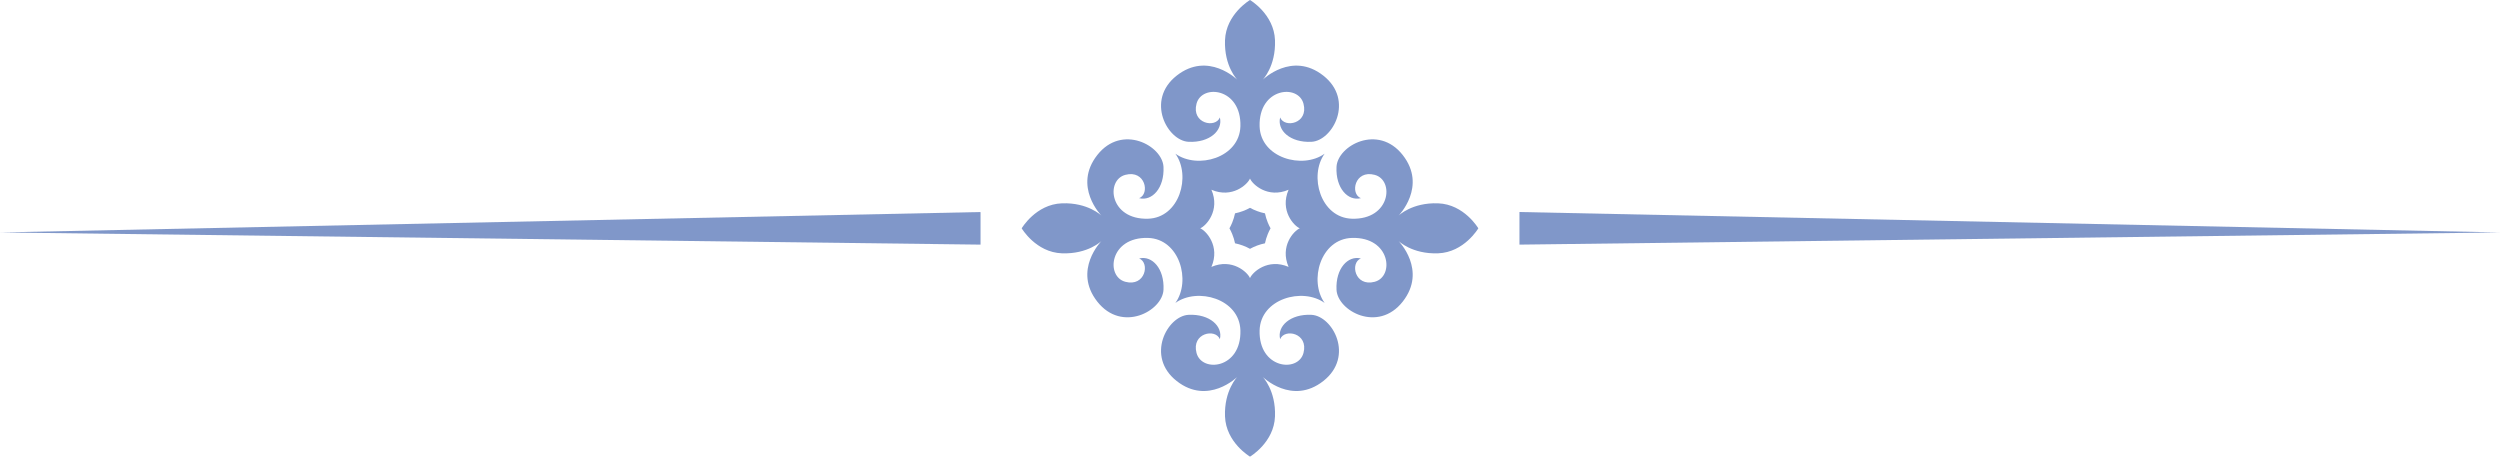 <?xml version="1.0" encoding="UTF-8"?> <svg xmlns="http://www.w3.org/2000/svg" xmlns:xlink="http://www.w3.org/1999/xlink" xmlns:xodm="http://www.corel.com/coreldraw/odm/2003" xml:space="preserve" width="324.584mm" height="59.288mm" version="1.1" style="shape-rendering:geometricPrecision; text-rendering:geometricPrecision; image-rendering:optimizeQuality; fill-rule:evenodd; clip-rule:evenodd" viewBox="0 0 18038.7 3294.92"> <defs> <style type="text/css"> .fil1 {fill:#8097C9} .fil0 {fill:#8097C9;fill-rule:nonzero} </style> </defs> <g id="Слой_x0020_1">  <g id="_2678360947760"> <polygon class="fil0" points="-0,1677.19 7075.09,1529.83 7075.09,1765.1 "></polygon> <polygon class="fil0" points="18038.7,1677.19 10963.61,1529.83 10963.61,1765.1 "></polygon> </g> <g id="_2678360946224"> <path class="fil1" d="M9297.74 1925.84l0.01 0.01c-0.01,0 -0.01,0 -0.01,0 0,0 0,0 0,0.01l-0.02 -0.01c-150.23,-64.75 -261.2,38.92 -278.38,80.74 -17.18,-41.81 -128.14,-145.49 -278.38,-80.74l-0.01 0.01c0,-0.01 0,-0.01 0,-0.01 0,0 0,0 -0.02,0l0.02 -0.01c64.75,-150.24 -38.93,-261.2 -80.74,-278.39 41.81,-17.18 145.49,-128.14 80.74,-278.38l-0.02 -0.01c0.02,0 0.02,0 0.02,0 0,0 0,0 0,-0.01l0.01 0.01c150.24,64.75 261.2,-38.92 278.38,-80.74 17.18,41.81 128.15,145.49 278.38,80.74l0.02 -0.01c0,0.01 0,0.01 0,0.01 0,0 0,0 0.01,0l-0.01 0.01c-64.75,150.24 38.92,261.2 80.74,278.38 -41.81,17.18 -145.49,128.15 -80.74,278.39zm1078.77 -458.78c-188.58,-6.84 -285.36,89.02 -285.36,89.02 0,0 208.24,-210.83 30.13,-437.57 -178.15,-226.72 -470.36,-67.43 -477.71,85.7 -7.37,153.12 82.95,249.28 175.77,225.72 -79.43,-30.91 -44.73,-206.58 99.55,-168.3 144.28,38.29 114.12,324.42 -163.43,316.54 -228.09,-6.48 -312.41,-310.18 -197.6,-469.21l0.03 -0.03 -0.02 0.01 0.02 -0.01 -0.03 0.03c-159.03,114.81 -462.73,30.49 -469.21,-197.63 -7.89,-277.53 278.25,-307.69 316.54,-163.41 38.27,144.28 -137.39,178.98 -168.31,99.55 -23.56,92.82 72.61,183.13 225.73,175.77 153.13,-7.35 312.44,-299.57 85.7,-477.68 -226.73,-178.15 -437.57,30.1 -437.57,30.1 0,0 95.86,-96.78 89.02,-285.36 -6.84,-188.55 -180.4,-290.29 -180.4,-290.29 0,0 -173.57,101.74 -180.4,290.29 -6.84,188.58 89.03,285.36 89.03,285.36 0,0 -210.84,-208.25 -437.57,-30.1 -226.73,178.12 -67.43,470.33 85.69,477.68 153.13,7.36 249.29,-82.95 225.73,-175.77 -30.91,79.43 -206.58,44.73 -168.3,-99.55 38.29,-144.28 324.42,-114.12 316.54,163.41 -6.48,228.12 -310.18,312.44 -469.21,197.63l-0.03 -0.03c0,0 0.01,0 0.01,0.01 -0.01,0 -0.01,-0.01 -0.01,-0.01l0.03 0.03c114.8,159.03 30.48,462.73 -197.62,469.21 -277.55,7.89 -307.71,-278.25 -163.42,-316.54 144.28,-38.28 178.98,137.39 99.55,168.3 92.83,23.56 183.14,-72.6 175.77,-225.72 -7.36,-153.13 -299.55,-312.41 -477.7,-85.7 -178.14,226.73 30.13,437.57 30.13,437.57 0,0 -96.81,-95.86 -285.36,-89.02 -188.55,6.84 -290.31,180.4 -290.31,180.4 0,0 101.76,173.57 290.31,180.4 188.55,6.84 285.36,-89.02 285.36,-89.02 0,0 -208.27,210.83 -30.13,437.57 178.15,226.73 470.34,67.43 477.7,-85.7 7.36,-153.12 -82.95,-249.28 -175.77,-225.72 79.43,30.91 44.74,206.58 -99.55,168.3 -144.28,-38.29 -114.13,-324.42 163.42,-316.54 228.1,6.48 312.42,310.17 197.62,469.21l-0.03 0.03c0,0 0,-0.01 0.01,-0.01 0,0.01 -0.01,0.01 -0.01,0.01l0.03 -0.03c159.03,-114.81 462.73,-30.49 469.21,197.61 7.88,277.56 -278.25,307.72 -316.54,163.43 -38.28,-144.28 137.39,-178.98 168.3,-99.56 23.56,-92.82 -72.6,-183.13 -225.73,-175.76 -153.12,7.35 -312.43,299.55 -85.69,477.7 226.73,178.14 437.57,-30.13 437.57,-30.13 0,0 -95.86,96.8 -89.03,285.36 6.84,188.55 180.4,290.31 180.4,290.31 0,0 173.57,-101.75 180.4,-290.31 6.84,-188.56 -89.02,-285.36 -89.02,-285.36 0,0 210.83,208.27 437.57,30.13 226.75,-178.15 67.43,-470.35 -85.7,-477.7 -153.12,-7.37 -249.29,82.94 -225.73,175.76 30.92,-79.43 206.58,-44.73 168.31,99.56 -38.29,144.29 -324.42,114.13 -316.54,-163.43 6.48,-228.1 310.18,-312.42 469.21,-197.61l0.03 0.03 -0.02 -0.01 0.02 0.01 -0.03 -0.03c-114.81,-159.03 -30.49,-462.73 197.6,-469.21 277.56,-7.89 307.71,278.25 163.43,316.54 -144.28,38.28 -178.98,-137.4 -99.55,-168.3 -92.82,-23.56 -183.14,72.6 -175.77,225.72 7.35,153.13 299.57,312.43 477.71,85.7 178.12,-226.73 -30.13,-437.57 -30.13,-437.57 0,0 96.78,95.86 285.36,89.02 188.55,-6.84 290.29,-180.4 290.29,-180.4 0,0 -101.74,-173.56 -290.29,-180.4z"></path> <path class="fil1" d="M9127.36 1539.35c-39.2,-7.99 -75.56,-21.93 -107.99,-39.79 -32.45,17.86 -68.81,31.79 -108.01,39.79 -4.65,22.51 -11.44,44.77 -20.33,66.64 -5.8,14.2 -12.48,28.08 -19.96,41.47 7.47,13.4 14.18,27.29 19.97,41.5 8.9,21.87 15.69,44.12 20.32,66.62 39.2,8 75.56,21.91 108.01,39.79 32.43,-17.87 68.79,-31.78 107.99,-39.79 4.64,-22.5 11.42,-44.74 20.31,-66.62 5.79,-14.2 12.5,-28.1 19.97,-41.5 -7.46,-13.39 -14.15,-27.27 -19.94,-41.47 -8.92,-21.87 -15.7,-44.13 -20.34,-66.64z"></path> </g> </g> </svg> 